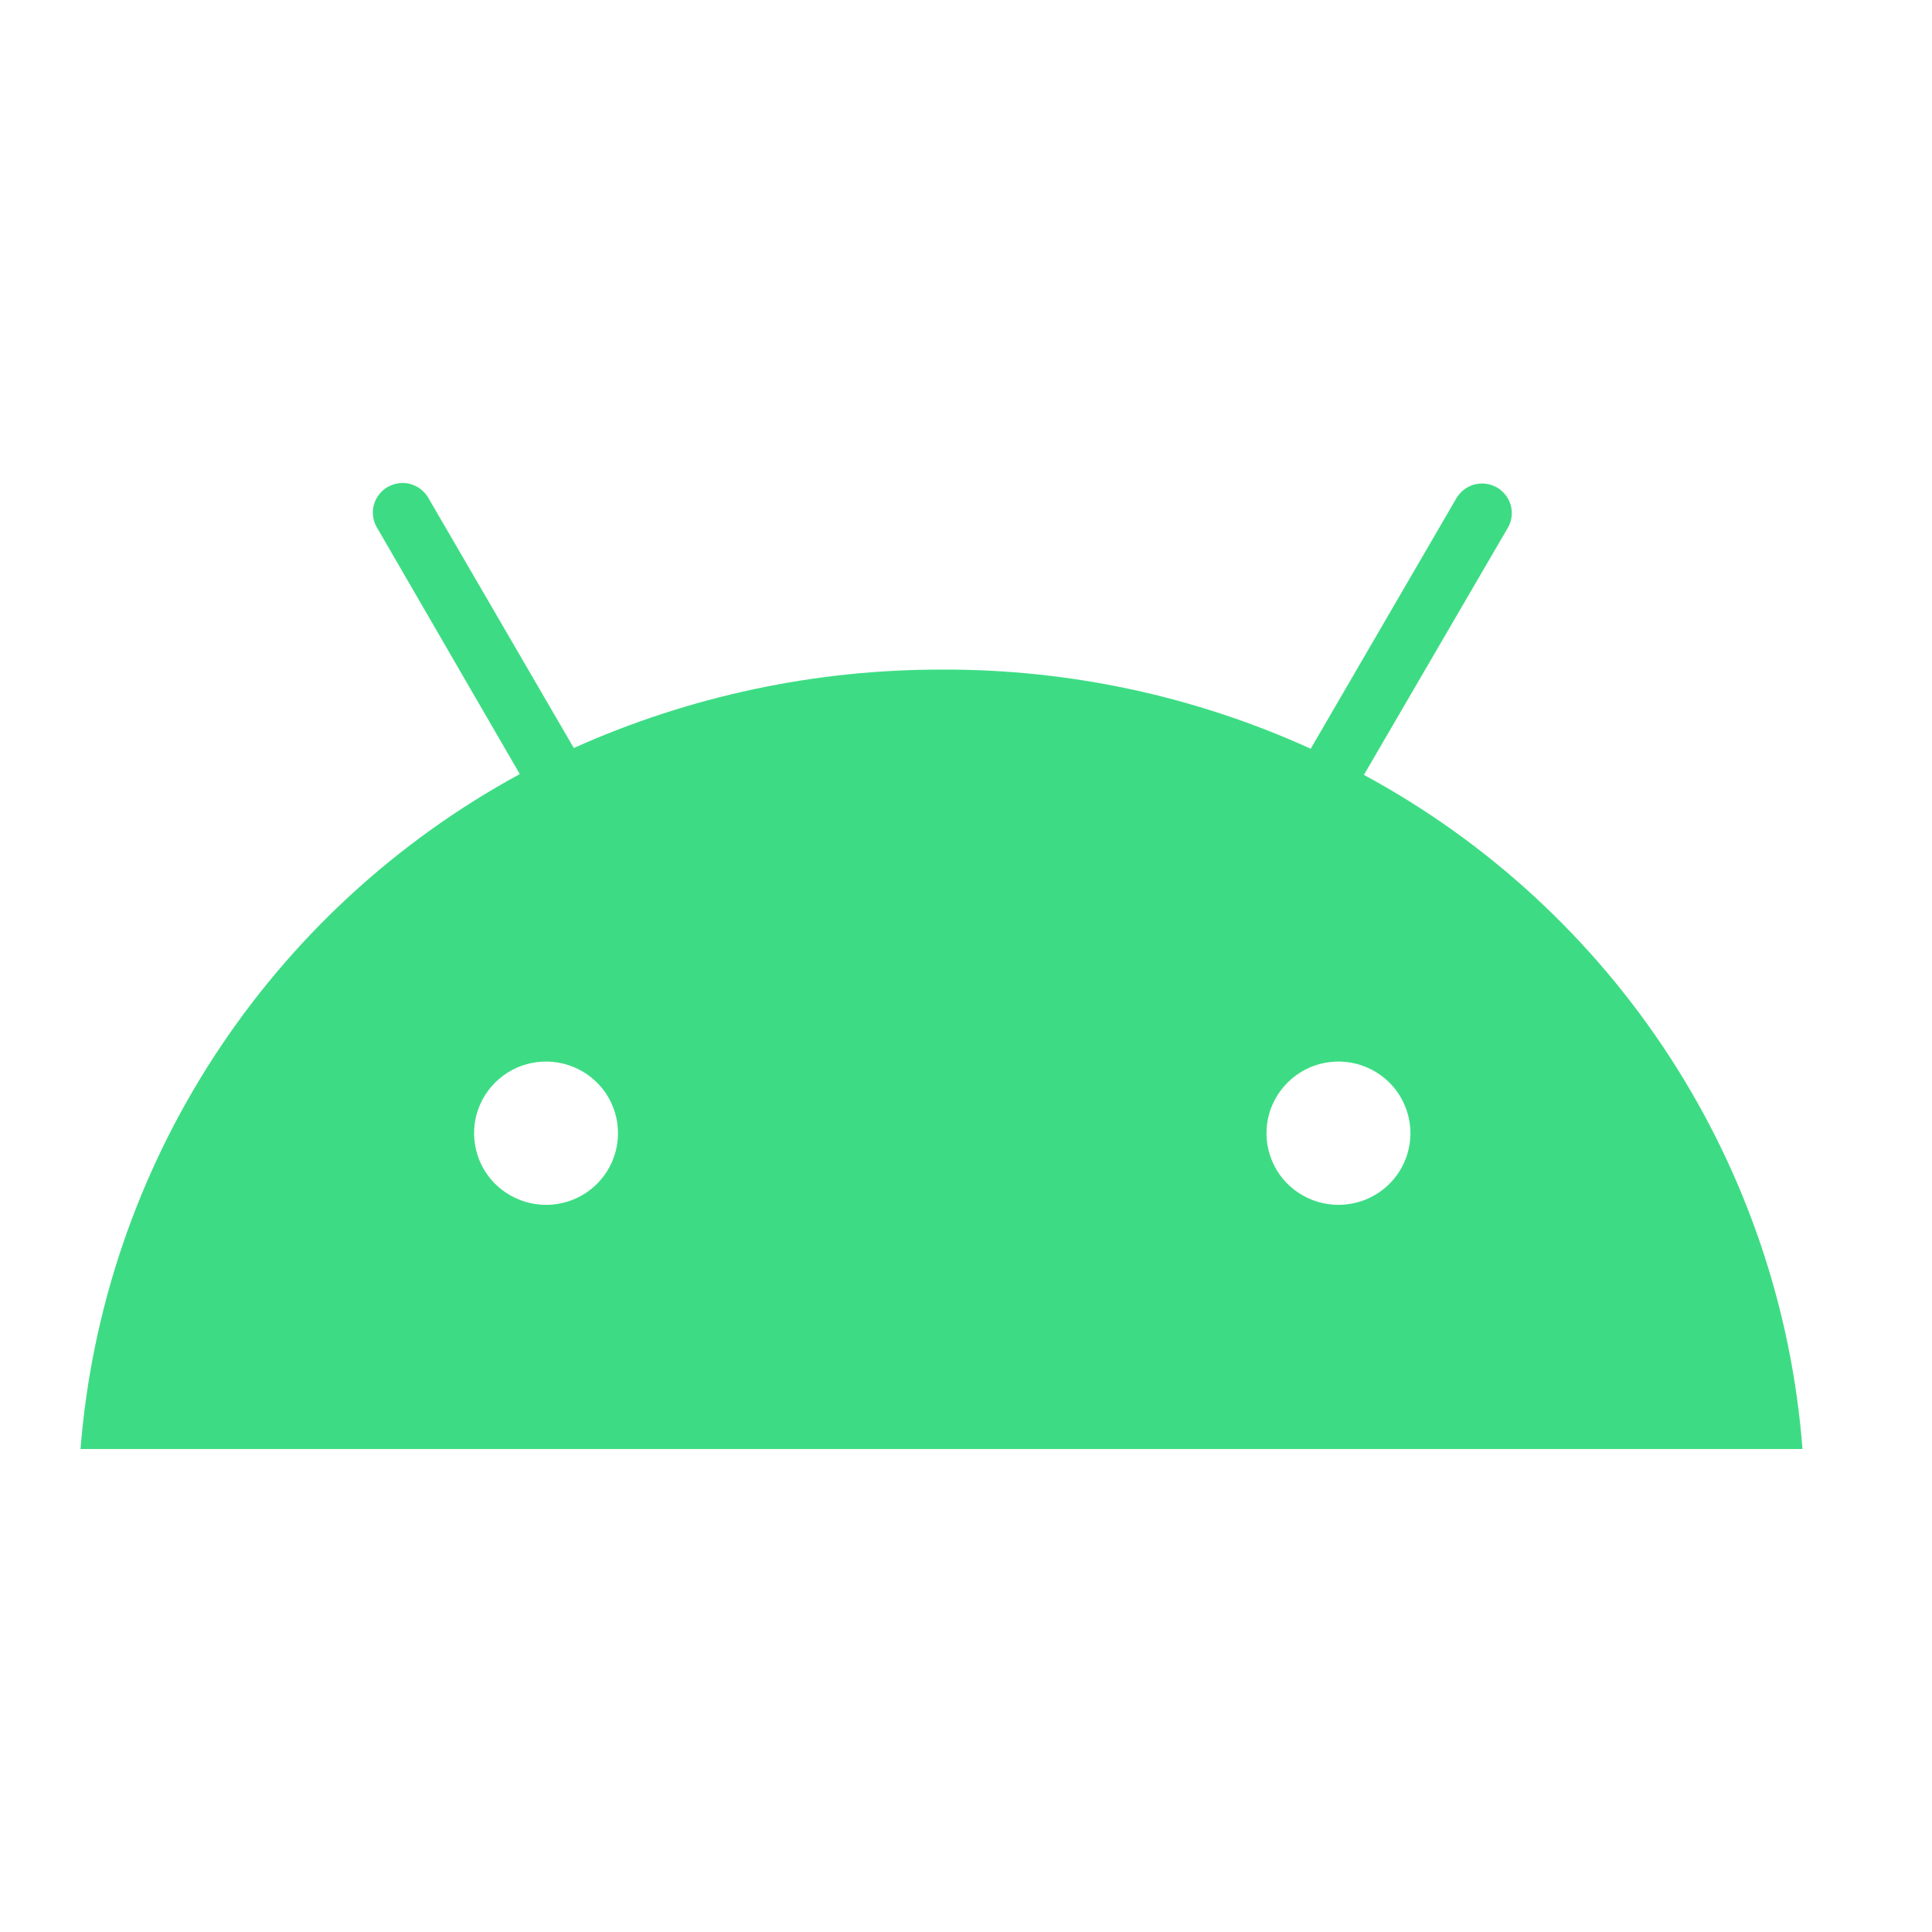<svg width="24" height="24" viewBox="0 0 24 24" fill="none" xmlns="http://www.w3.org/2000/svg">
<path d="M16.627 14.967C16.45 14.967 16.277 14.915 16.13 14.817C15.983 14.72 15.868 14.581 15.801 14.418C15.733 14.255 15.715 14.076 15.75 13.903C15.784 13.731 15.87 13.572 15.995 13.448C16.12 13.323 16.279 13.238 16.452 13.204C16.626 13.17 16.805 13.187 16.969 13.255C17.132 13.322 17.272 13.436 17.37 13.582C17.468 13.729 17.521 13.901 17.521 14.077C17.521 14.313 17.427 14.54 17.259 14.707C17.091 14.874 16.864 14.967 16.627 14.967ZM6.783 14.967C6.606 14.967 6.434 14.915 6.287 14.817C6.139 14.72 6.025 14.581 5.957 14.418C5.89 14.255 5.872 14.076 5.906 13.903C5.941 13.731 6.026 13.572 6.151 13.448C6.276 13.323 6.435 13.238 6.609 13.204C6.782 13.17 6.962 13.187 7.125 13.255C7.289 13.322 7.428 13.436 7.527 13.582C7.625 13.729 7.677 13.901 7.677 14.077C7.677 14.313 7.583 14.54 7.415 14.707C7.248 14.874 7.02 14.967 6.783 14.967ZM16.943 9.626L18.731 6.556C18.756 6.514 18.771 6.468 18.777 6.42C18.783 6.372 18.78 6.323 18.767 6.276C18.754 6.23 18.732 6.186 18.702 6.148C18.672 6.109 18.635 6.078 18.593 6.054C18.55 6.03 18.504 6.015 18.455 6.009C18.407 6.003 18.358 6.007 18.311 6.02C18.265 6.033 18.221 6.055 18.183 6.085C18.144 6.115 18.113 6.152 18.089 6.194L16.282 9.301C14.847 8.648 13.287 8.313 11.71 8.318C10.13 8.314 8.568 8.646 7.128 9.292L5.321 6.185C5.273 6.101 5.193 6.039 5.099 6.013C5.005 5.987 4.904 6 4.819 6.048C4.734 6.095 4.672 6.175 4.645 6.268C4.619 6.362 4.631 6.462 4.679 6.547L6.457 9.616C4.919 10.452 3.615 11.656 2.662 13.12C1.709 14.584 1.138 16.261 1 18H22.391C22.258 16.262 21.689 14.585 20.738 13.123C19.786 11.66 18.482 10.457 16.943 9.626Z" fill="#3DDC84"/>
</svg>
